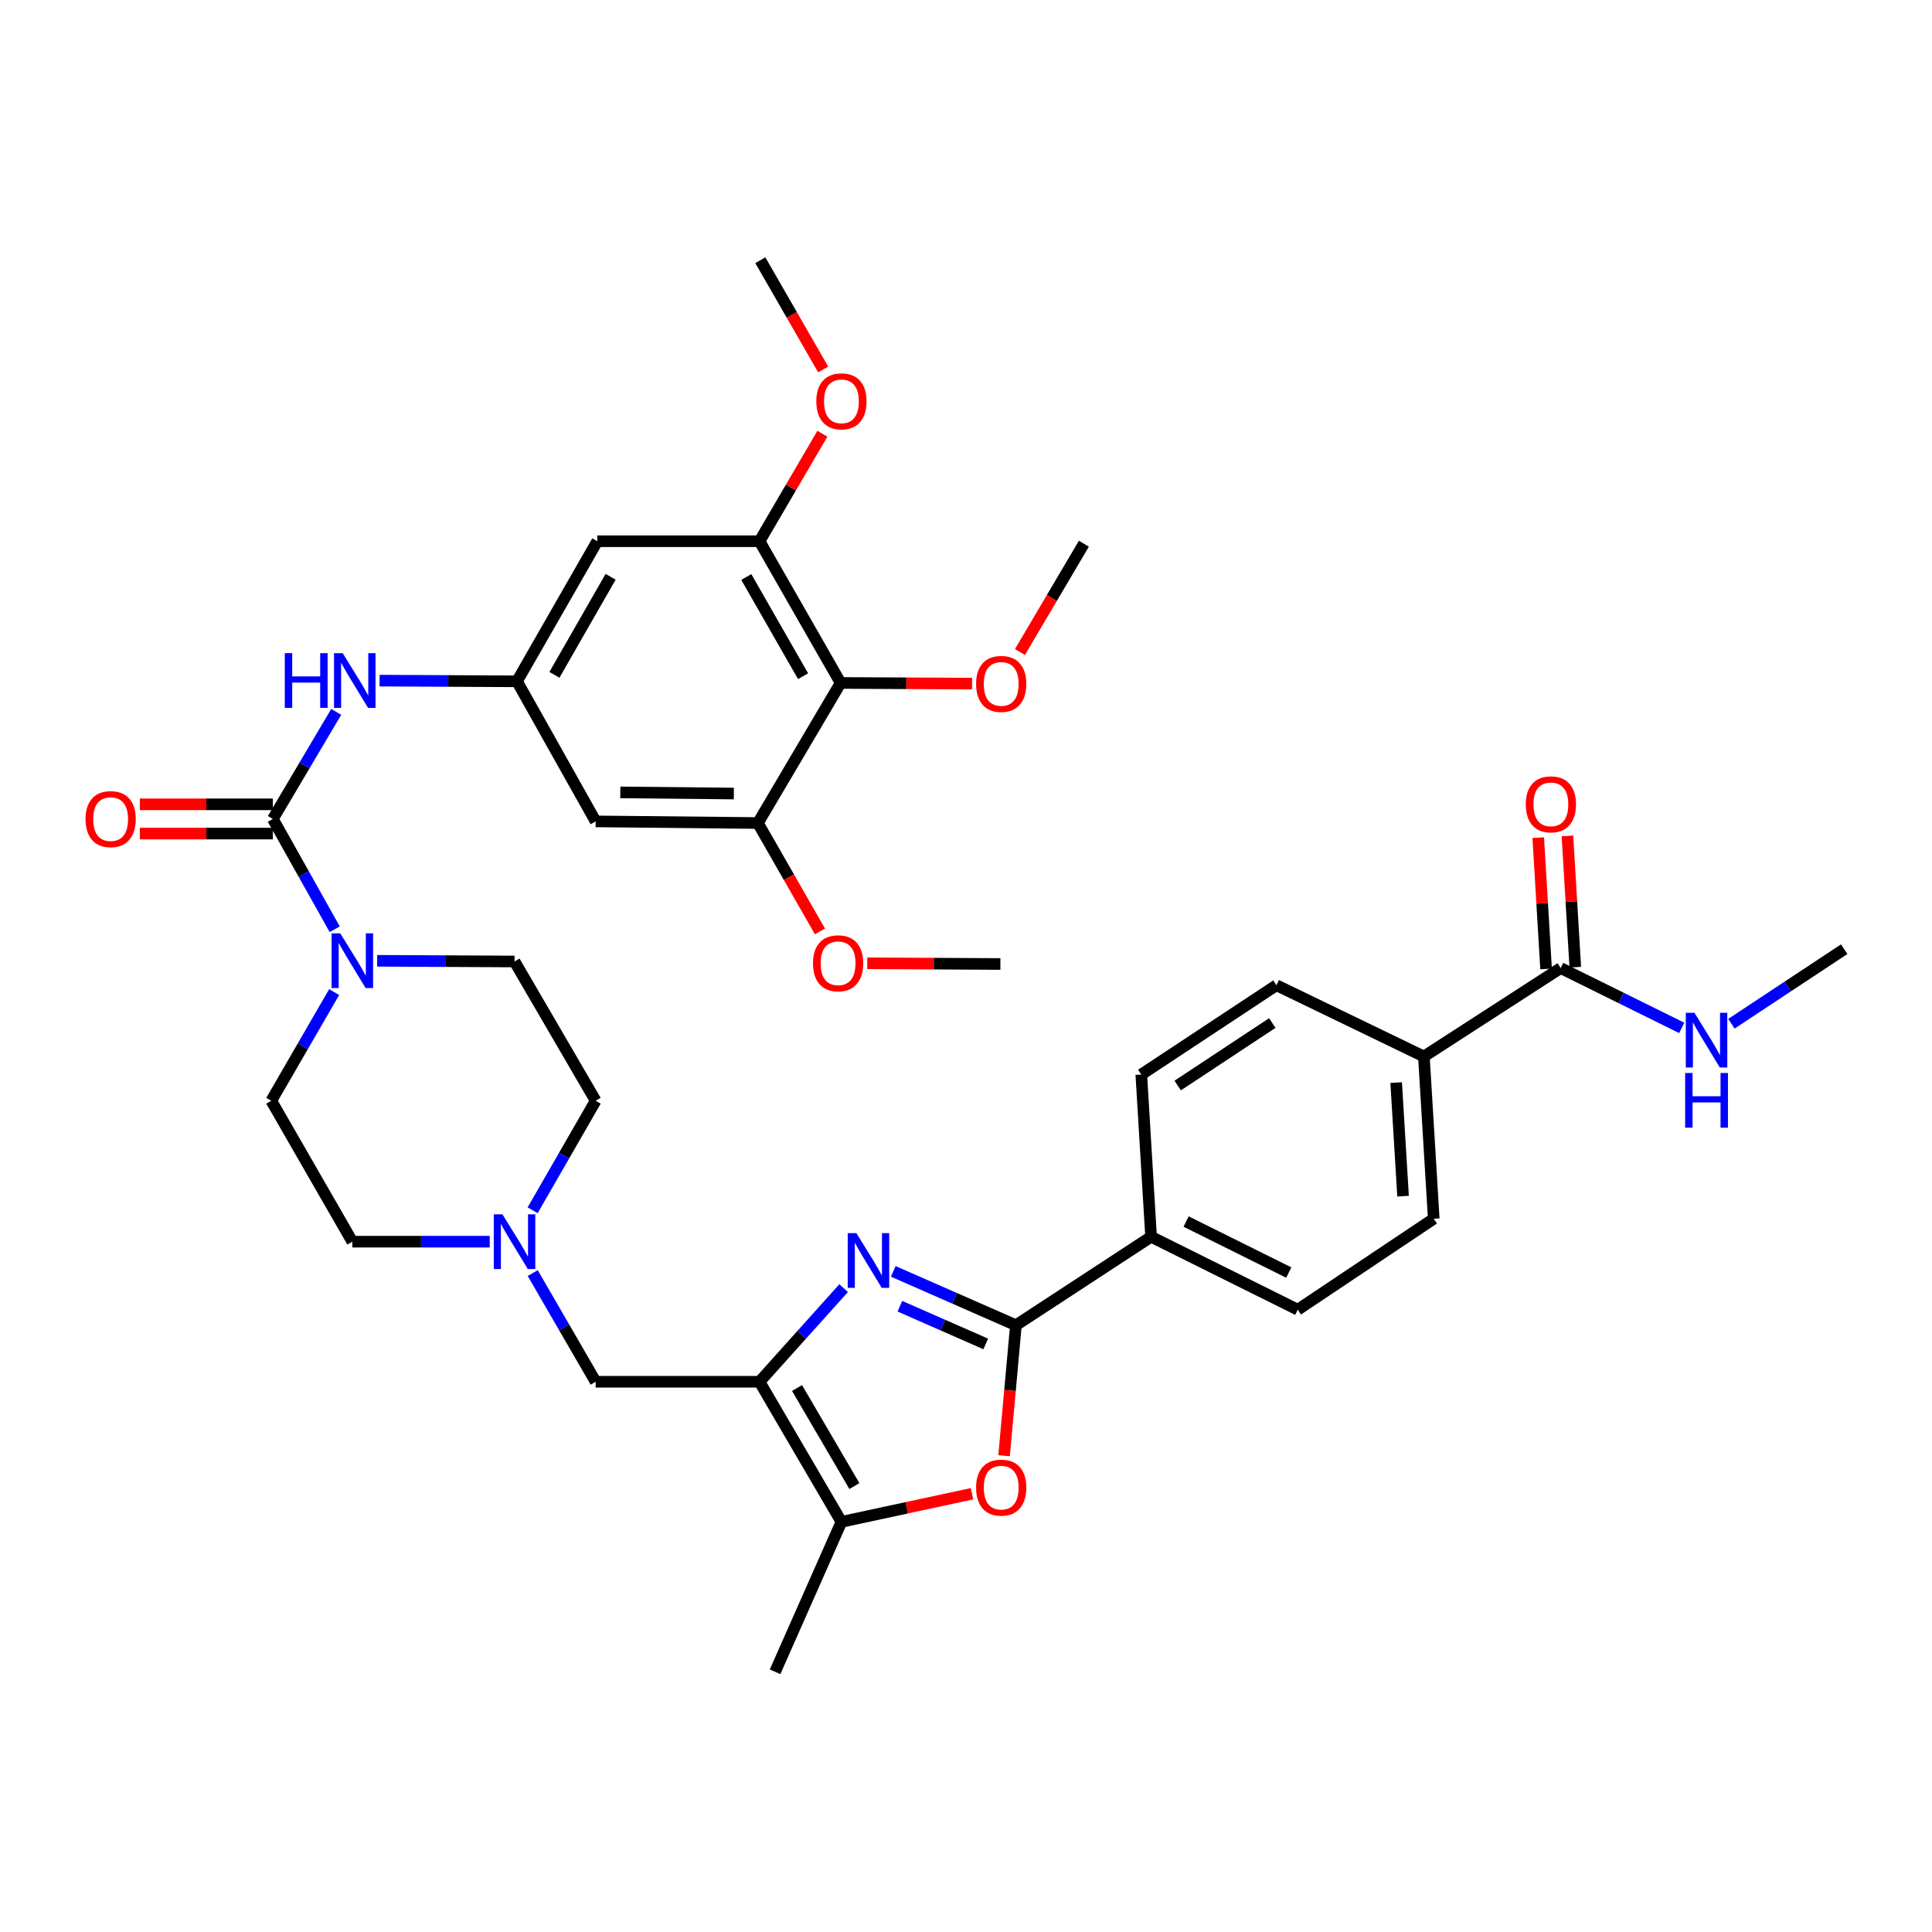 <?xml version='1.0' encoding='iso-8859-1'?>
<svg version='1.1' baseProfile='full'
              xmlns='http://www.w3.org/2000/svg'
                      xmlns:rdkit='http://www.rdkit.org/xml'
                      xmlns:xlink='http://www.w3.org/1999/xlink'
                  xml:space='preserve'
width='1000px' height='1000px' viewBox='0 0 1000 1000'>
<!-- END OF HEADER -->
<rect style='opacity:1.0;fill:#FFFFFF;stroke:none' width='1000' height='1000' x='0' y='0'> </rect>
<path class='bond-0' d='M 436.67,666.726 L 414.896,690.964' style='fill:none;fill-rule:evenodd;stroke:#0000FF;stroke-width:6px;stroke-linecap:butt;stroke-linejoin:miter;stroke-opacity:1' />
<path class='bond-0' d='M 414.896,690.964 L 393.122,715.202' style='fill:none;fill-rule:evenodd;stroke:#000000;stroke-width:6px;stroke-linecap:butt;stroke-linejoin:miter;stroke-opacity:1' />
<path class='bond-1' d='M 462.343,658.055 L 494.087,672' style='fill:none;fill-rule:evenodd;stroke:#0000FF;stroke-width:6px;stroke-linecap:butt;stroke-linejoin:miter;stroke-opacity:1' />
<path class='bond-1' d='M 494.087,672 L 525.831,685.944' style='fill:none;fill-rule:evenodd;stroke:#000000;stroke-width:6px;stroke-linecap:butt;stroke-linejoin:miter;stroke-opacity:1' />
<path class='bond-1' d='M 465.778,676.098 L 487.999,685.859' style='fill:none;fill-rule:evenodd;stroke:#0000FF;stroke-width:6px;stroke-linecap:butt;stroke-linejoin:miter;stroke-opacity:1' />
<path class='bond-1' d='M 487.999,685.859 L 510.22,695.62' style='fill:none;fill-rule:evenodd;stroke:#000000;stroke-width:6px;stroke-linecap:butt;stroke-linejoin:miter;stroke-opacity:1' />
<path class='bond-4' d='M 393.122,715.202 L 435.525,787.713' style='fill:none;fill-rule:evenodd;stroke:#000000;stroke-width:6px;stroke-linecap:butt;stroke-linejoin:miter;stroke-opacity:1' />
<path class='bond-4' d='M 412.55,718.437 L 442.232,769.195' style='fill:none;fill-rule:evenodd;stroke:#000000;stroke-width:6px;stroke-linecap:butt;stroke-linejoin:miter;stroke-opacity:1' />
<path class='bond-15' d='M 393.122,715.202 L 308.316,715.202' style='fill:none;fill-rule:evenodd;stroke:#000000;stroke-width:6px;stroke-linecap:butt;stroke-linejoin:miter;stroke-opacity:1' />
<path class='bond-3' d='M 525.831,685.944 L 522.77,719.713' style='fill:none;fill-rule:evenodd;stroke:#000000;stroke-width:6px;stroke-linecap:butt;stroke-linejoin:miter;stroke-opacity:1' />
<path class='bond-3' d='M 522.77,719.713 L 519.709,753.481' style='fill:none;fill-rule:evenodd;stroke:#FF0000;stroke-width:6px;stroke-linecap:butt;stroke-linejoin:miter;stroke-opacity:1' />
<path class='bond-16' d='M 525.831,685.944 L 595.802,640.16' style='fill:none;fill-rule:evenodd;stroke:#000000;stroke-width:6px;stroke-linecap:butt;stroke-linejoin:miter;stroke-opacity:1' />
<path class='bond-2' d='M 141.227,423.89 L 157.237,452.434' style='fill:none;fill-rule:evenodd;stroke:#000000;stroke-width:6px;stroke-linecap:butt;stroke-linejoin:miter;stroke-opacity:1' />
<path class='bond-2' d='M 157.237,452.434 L 173.247,480.979' style='fill:none;fill-rule:evenodd;stroke:#0000FF;stroke-width:6px;stroke-linecap:butt;stroke-linejoin:miter;stroke-opacity:1' />
<path class='bond-7' d='M 141.227,423.89 L 157.624,396.18' style='fill:none;fill-rule:evenodd;stroke:#000000;stroke-width:6px;stroke-linecap:butt;stroke-linejoin:miter;stroke-opacity:1' />
<path class='bond-7' d='M 157.624,396.18 L 174.02,368.47' style='fill:none;fill-rule:evenodd;stroke:#0000FF;stroke-width:6px;stroke-linecap:butt;stroke-linejoin:miter;stroke-opacity:1' />
<path class='bond-18' d='M 141.227,416.321 L 106.798,416.321' style='fill:none;fill-rule:evenodd;stroke:#000000;stroke-width:6px;stroke-linecap:butt;stroke-linejoin:miter;stroke-opacity:1' />
<path class='bond-18' d='M 106.798,416.321 L 72.37,416.321' style='fill:none;fill-rule:evenodd;stroke:#FF0000;stroke-width:6px;stroke-linecap:butt;stroke-linejoin:miter;stroke-opacity:1' />
<path class='bond-18' d='M 141.227,431.459 L 106.798,431.459' style='fill:none;fill-rule:evenodd;stroke:#000000;stroke-width:6px;stroke-linecap:butt;stroke-linejoin:miter;stroke-opacity:1' />
<path class='bond-18' d='M 106.798,431.459 L 72.37,431.459' style='fill:none;fill-rule:evenodd;stroke:#FF0000;stroke-width:6px;stroke-linecap:butt;stroke-linejoin:miter;stroke-opacity:1' />
<path class='bond-37' d='M 503.106,773.163 L 469.315,780.438' style='fill:none;fill-rule:evenodd;stroke:#FF0000;stroke-width:6px;stroke-linecap:butt;stroke-linejoin:miter;stroke-opacity:1' />
<path class='bond-37' d='M 469.315,780.438 L 435.525,787.713' style='fill:none;fill-rule:evenodd;stroke:#000000;stroke-width:6px;stroke-linecap:butt;stroke-linejoin:miter;stroke-opacity:1' />
<path class='bond-32' d='M 435.525,787.713 L 401.179,865.312' style='fill:none;fill-rule:evenodd;stroke:#000000;stroke-width:6px;stroke-linecap:butt;stroke-linejoin:miter;stroke-opacity:1' />
<path class='bond-5' d='M 172.963,513.496 L 156.687,541.624' style='fill:none;fill-rule:evenodd;stroke:#0000FF;stroke-width:6px;stroke-linecap:butt;stroke-linejoin:miter;stroke-opacity:1' />
<path class='bond-5' d='M 156.687,541.624 L 140.412,569.752' style='fill:none;fill-rule:evenodd;stroke:#000000;stroke-width:6px;stroke-linecap:butt;stroke-linejoin:miter;stroke-opacity:1' />
<path class='bond-39' d='M 195.208,497.306 L 230.767,497.484' style='fill:none;fill-rule:evenodd;stroke:#0000FF;stroke-width:6px;stroke-linecap:butt;stroke-linejoin:miter;stroke-opacity:1' />
<path class='bond-39' d='M 230.767,497.484 L 266.325,497.662' style='fill:none;fill-rule:evenodd;stroke:#000000;stroke-width:6px;stroke-linecap:butt;stroke-linejoin:miter;stroke-opacity:1' />
<path class='bond-6' d='M 435.105,353.49 L 393.122,280.139' style='fill:none;fill-rule:evenodd;stroke:#000000;stroke-width:6px;stroke-linecap:butt;stroke-linejoin:miter;stroke-opacity:1' />
<path class='bond-6' d='M 415.669,350.007 L 386.281,298.661' style='fill:none;fill-rule:evenodd;stroke:#000000;stroke-width:6px;stroke-linecap:butt;stroke-linejoin:miter;stroke-opacity:1' />
<path class='bond-29' d='M 435.105,353.49 L 469.124,353.662' style='fill:none;fill-rule:evenodd;stroke:#000000;stroke-width:6px;stroke-linecap:butt;stroke-linejoin:miter;stroke-opacity:1' />
<path class='bond-29' d='M 469.124,353.662 L 503.142,353.834' style='fill:none;fill-rule:evenodd;stroke:#FF0000;stroke-width:6px;stroke-linecap:butt;stroke-linejoin:miter;stroke-opacity:1' />
<path class='bond-40' d='M 435.105,353.49 L 392.281,426.001' style='fill:none;fill-rule:evenodd;stroke:#000000;stroke-width:6px;stroke-linecap:butt;stroke-linejoin:miter;stroke-opacity:1' />
<path class='bond-10' d='M 196.469,352.293 L 232.032,352.471' style='fill:none;fill-rule:evenodd;stroke:#0000FF;stroke-width:6px;stroke-linecap:butt;stroke-linejoin:miter;stroke-opacity:1' />
<path class='bond-10' d='M 232.032,352.471 L 267.595,352.649' style='fill:none;fill-rule:evenodd;stroke:#000000;stroke-width:6px;stroke-linecap:butt;stroke-linejoin:miter;stroke-opacity:1' />
<path class='bond-8' d='M 392.281,426.001 L 308.316,425.151' style='fill:none;fill-rule:evenodd;stroke:#000000;stroke-width:6px;stroke-linecap:butt;stroke-linejoin:miter;stroke-opacity:1' />
<path class='bond-8' d='M 379.84,410.736 L 321.064,410.142' style='fill:none;fill-rule:evenodd;stroke:#000000;stroke-width:6px;stroke-linecap:butt;stroke-linejoin:miter;stroke-opacity:1' />
<path class='bond-30' d='M 392.281,426.001 L 408.343,454.052' style='fill:none;fill-rule:evenodd;stroke:#000000;stroke-width:6px;stroke-linecap:butt;stroke-linejoin:miter;stroke-opacity:1' />
<path class='bond-30' d='M 408.343,454.052 L 424.405,482.103' style='fill:none;fill-rule:evenodd;stroke:#FF0000;stroke-width:6px;stroke-linecap:butt;stroke-linejoin:miter;stroke-opacity:1' />
<path class='bond-9' d='M 393.122,280.139 L 309.157,280.139' style='fill:none;fill-rule:evenodd;stroke:#000000;stroke-width:6px;stroke-linecap:butt;stroke-linejoin:miter;stroke-opacity:1' />
<path class='bond-31' d='M 393.122,280.139 L 409.393,252.322' style='fill:none;fill-rule:evenodd;stroke:#000000;stroke-width:6px;stroke-linecap:butt;stroke-linejoin:miter;stroke-opacity:1' />
<path class='bond-31' d='M 409.393,252.322 L 425.664,224.504' style='fill:none;fill-rule:evenodd;stroke:#FF0000;stroke-width:6px;stroke-linecap:butt;stroke-linejoin:miter;stroke-opacity:1' />
<path class='bond-13' d='M 267.595,352.649 L 308.316,425.151' style='fill:none;fill-rule:evenodd;stroke:#000000;stroke-width:6px;stroke-linecap:butt;stroke-linejoin:miter;stroke-opacity:1' />
<path class='bond-14' d='M 267.595,352.649 L 309.157,280.139' style='fill:none;fill-rule:evenodd;stroke:#000000;stroke-width:6px;stroke-linecap:butt;stroke-linejoin:miter;stroke-opacity:1' />
<path class='bond-14' d='M 286.963,349.301 L 316.056,298.543' style='fill:none;fill-rule:evenodd;stroke:#000000;stroke-width:6px;stroke-linecap:butt;stroke-linejoin:miter;stroke-opacity:1' />
<path class='bond-11' d='M 275.739,658.946 L 292.027,687.074' style='fill:none;fill-rule:evenodd;stroke:#0000FF;stroke-width:6px;stroke-linecap:butt;stroke-linejoin:miter;stroke-opacity:1' />
<path class='bond-11' d='M 292.027,687.074 L 308.316,715.202' style='fill:none;fill-rule:evenodd;stroke:#000000;stroke-width:6px;stroke-linecap:butt;stroke-linejoin:miter;stroke-opacity:1' />
<path class='bond-27' d='M 275.689,626.428 L 292.002,598.09' style='fill:none;fill-rule:evenodd;stroke:#0000FF;stroke-width:6px;stroke-linecap:butt;stroke-linejoin:miter;stroke-opacity:1' />
<path class='bond-27' d='M 292.002,598.09 L 308.316,569.752' style='fill:none;fill-rule:evenodd;stroke:#000000;stroke-width:6px;stroke-linecap:butt;stroke-linejoin:miter;stroke-opacity:1' />
<path class='bond-28' d='M 253.486,642.692 L 217.928,642.692' style='fill:none;fill-rule:evenodd;stroke:#0000FF;stroke-width:6px;stroke-linecap:butt;stroke-linejoin:miter;stroke-opacity:1' />
<path class='bond-28' d='M 217.928,642.692 L 182.369,642.692' style='fill:none;fill-rule:evenodd;stroke:#000000;stroke-width:6px;stroke-linecap:butt;stroke-linejoin:miter;stroke-opacity:1' />
<path class='bond-12' d='M 807.809,501.068 L 736.997,546.843' style='fill:none;fill-rule:evenodd;stroke:#000000;stroke-width:6px;stroke-linecap:butt;stroke-linejoin:miter;stroke-opacity:1' />
<path class='bond-21' d='M 815.364,500.616 L 813.333,466.647' style='fill:none;fill-rule:evenodd;stroke:#000000;stroke-width:6px;stroke-linecap:butt;stroke-linejoin:miter;stroke-opacity:1' />
<path class='bond-21' d='M 813.333,466.647 L 811.302,432.678' style='fill:none;fill-rule:evenodd;stroke:#FF0000;stroke-width:6px;stroke-linecap:butt;stroke-linejoin:miter;stroke-opacity:1' />
<path class='bond-21' d='M 800.253,501.52 L 798.222,467.551' style='fill:none;fill-rule:evenodd;stroke:#000000;stroke-width:6px;stroke-linecap:butt;stroke-linejoin:miter;stroke-opacity:1' />
<path class='bond-21' d='M 798.222,467.551 L 796.191,433.581' style='fill:none;fill-rule:evenodd;stroke:#FF0000;stroke-width:6px;stroke-linecap:butt;stroke-linejoin:miter;stroke-opacity:1' />
<path class='bond-26' d='M 807.809,501.068 L 839.134,516.551' style='fill:none;fill-rule:evenodd;stroke:#000000;stroke-width:6px;stroke-linecap:butt;stroke-linejoin:miter;stroke-opacity:1' />
<path class='bond-26' d='M 839.134,516.551 L 870.459,532.034' style='fill:none;fill-rule:evenodd;stroke:#0000FF;stroke-width:6px;stroke-linecap:butt;stroke-linejoin:miter;stroke-opacity:1' />
<path class='bond-22' d='M 595.802,640.16 L 590.731,556.178' style='fill:none;fill-rule:evenodd;stroke:#000000;stroke-width:6px;stroke-linecap:butt;stroke-linejoin:miter;stroke-opacity:1' />
<path class='bond-23' d='M 595.802,640.16 L 671.719,677.896' style='fill:none;fill-rule:evenodd;stroke:#000000;stroke-width:6px;stroke-linecap:butt;stroke-linejoin:miter;stroke-opacity:1' />
<path class='bond-23' d='M 613.928,632.265 L 667.069,658.68' style='fill:none;fill-rule:evenodd;stroke:#000000;stroke-width:6px;stroke-linecap:butt;stroke-linejoin:miter;stroke-opacity:1' />
<path class='bond-17' d='M 736.997,546.843 L 742.102,630.817' style='fill:none;fill-rule:evenodd;stroke:#000000;stroke-width:6px;stroke-linecap:butt;stroke-linejoin:miter;stroke-opacity:1' />
<path class='bond-17' d='M 722.652,560.358 L 726.226,619.139' style='fill:none;fill-rule:evenodd;stroke:#000000;stroke-width:6px;stroke-linecap:butt;stroke-linejoin:miter;stroke-opacity:1' />
<path class='bond-38' d='M 736.997,546.843 L 660.685,509.957' style='fill:none;fill-rule:evenodd;stroke:#000000;stroke-width:6px;stroke-linecap:butt;stroke-linejoin:miter;stroke-opacity:1' />
<path class='bond-19' d='M 266.325,497.662 L 308.316,569.752' style='fill:none;fill-rule:evenodd;stroke:#000000;stroke-width:6px;stroke-linecap:butt;stroke-linejoin:miter;stroke-opacity:1' />
<path class='bond-20' d='M 140.412,569.752 L 182.369,642.692' style='fill:none;fill-rule:evenodd;stroke:#000000;stroke-width:6px;stroke-linecap:butt;stroke-linejoin:miter;stroke-opacity:1' />
<path class='bond-25' d='M 590.731,556.178 L 660.685,509.957' style='fill:none;fill-rule:evenodd;stroke:#000000;stroke-width:6px;stroke-linecap:butt;stroke-linejoin:miter;stroke-opacity:1' />
<path class='bond-25' d='M 609.569,561.875 L 658.537,529.521' style='fill:none;fill-rule:evenodd;stroke:#000000;stroke-width:6px;stroke-linecap:butt;stroke-linejoin:miter;stroke-opacity:1' />
<path class='bond-24' d='M 671.719,677.896 L 742.102,630.817' style='fill:none;fill-rule:evenodd;stroke:#000000;stroke-width:6px;stroke-linecap:butt;stroke-linejoin:miter;stroke-opacity:1' />
<path class='bond-33' d='M 896.18,529.875 L 925.362,510.589' style='fill:none;fill-rule:evenodd;stroke:#0000FF;stroke-width:6px;stroke-linecap:butt;stroke-linejoin:miter;stroke-opacity:1' />
<path class='bond-33' d='M 925.362,510.589 L 954.545,491.304' style='fill:none;fill-rule:evenodd;stroke:#000000;stroke-width:6px;stroke-linecap:butt;stroke-linejoin:miter;stroke-opacity:1' />
<path class='bond-34' d='M 527.917,337.486 L 544.468,309.452' style='fill:none;fill-rule:evenodd;stroke:#FF0000;stroke-width:6px;stroke-linecap:butt;stroke-linejoin:miter;stroke-opacity:1' />
<path class='bond-34' d='M 544.468,309.452 L 561.019,281.417' style='fill:none;fill-rule:evenodd;stroke:#000000;stroke-width:6px;stroke-linecap:butt;stroke-linejoin:miter;stroke-opacity:1' />
<path class='bond-36' d='M 448.901,498.593 L 483.35,498.779' style='fill:none;fill-rule:evenodd;stroke:#FF0000;stroke-width:6px;stroke-linecap:butt;stroke-linejoin:miter;stroke-opacity:1' />
<path class='bond-36' d='M 483.35,498.779 L 517.8,498.966' style='fill:none;fill-rule:evenodd;stroke:#000000;stroke-width:6px;stroke-linecap:butt;stroke-linejoin:miter;stroke-opacity:1' />
<path class='bond-35' d='M 426.074,191.22 L 409.808,162.954' style='fill:none;fill-rule:evenodd;stroke:#FF0000;stroke-width:6px;stroke-linecap:butt;stroke-linejoin:miter;stroke-opacity:1' />
<path class='bond-35' d='M 409.808,162.954 L 393.543,134.688' style='fill:none;fill-rule:evenodd;stroke:#000000;stroke-width:6px;stroke-linecap:butt;stroke-linejoin:miter;stroke-opacity:1' />
<path  class='atom-0' d='M 443.259 638.262
L 452.539 653.262
Q 453.459 654.742, 454.939 657.422
Q 456.419 660.102, 456.499 660.262
L 456.499 638.262
L 460.259 638.262
L 460.259 666.582
L 456.379 666.582
L 446.419 650.182
Q 445.259 648.262, 444.019 646.062
Q 442.819 643.862, 442.459 643.182
L 442.459 666.582
L 438.779 666.582
L 438.779 638.262
L 443.259 638.262
' fill='#0000FF'/>
<path  class='atom-4' d='M 505.22 769.989
Q 505.22 763.189, 508.58 759.389
Q 511.94 755.589, 518.22 755.589
Q 524.5 755.589, 527.86 759.389
Q 531.22 763.189, 531.22 769.989
Q 531.22 776.869, 527.82 780.789
Q 524.42 784.669, 518.22 784.669
Q 511.98 784.669, 508.58 780.789
Q 505.22 776.909, 505.22 769.989
M 518.22 781.469
Q 522.54 781.469, 524.86 778.589
Q 527.22 775.669, 527.22 769.989
Q 527.22 764.429, 524.86 761.629
Q 522.54 758.789, 518.22 758.789
Q 513.9 758.789, 511.54 761.589
Q 509.22 764.389, 509.22 769.989
Q 509.22 775.709, 511.54 778.589
Q 513.9 781.469, 518.22 781.469
' fill='#FF0000'/>
<path  class='atom-6' d='M 176.109 483.082
L 185.389 498.082
Q 186.309 499.562, 187.789 502.242
Q 189.269 504.922, 189.349 505.082
L 189.349 483.082
L 193.109 483.082
L 193.109 511.402
L 189.229 511.402
L 179.269 495.002
Q 178.109 493.082, 176.869 490.882
Q 175.669 488.682, 175.309 488.002
L 175.309 511.402
L 171.629 511.402
L 171.629 483.082
L 176.109 483.082
' fill='#0000FF'/>
<path  class='atom-8' d='M 147.41 338.069
L 151.25 338.069
L 151.25 350.109
L 165.73 350.109
L 165.73 338.069
L 169.57 338.069
L 169.57 366.389
L 165.73 366.389
L 165.73 353.309
L 151.25 353.309
L 151.25 366.389
L 147.41 366.389
L 147.41 338.069
' fill='#0000FF'/>
<path  class='atom-8' d='M 177.37 338.069
L 186.65 353.069
Q 187.57 354.549, 189.05 357.229
Q 190.53 359.909, 190.61 360.069
L 190.61 338.069
L 194.37 338.069
L 194.37 366.389
L 190.49 366.389
L 180.53 349.989
Q 179.37 348.069, 178.13 345.869
Q 176.93 343.669, 176.57 342.989
L 176.57 366.389
L 172.89 366.389
L 172.89 338.069
L 177.37 338.069
' fill='#0000FF'/>
<path  class='atom-12' d='M 260.065 628.532
L 269.345 643.532
Q 270.265 645.012, 271.745 647.692
Q 273.225 650.372, 273.305 650.532
L 273.305 628.532
L 277.065 628.532
L 277.065 656.852
L 273.185 656.852
L 263.225 640.452
Q 262.065 638.532, 260.825 636.332
Q 259.625 634.132, 259.265 633.452
L 259.265 656.852
L 255.585 656.852
L 255.585 628.532
L 260.065 628.532
' fill='#0000FF'/>
<path  class='atom-19' d='M 44.271 423.97
Q 44.271 417.17, 47.631 413.37
Q 50.991 409.57, 57.271 409.57
Q 63.551 409.57, 66.911 413.37
Q 70.271 417.17, 70.271 423.97
Q 70.271 430.85, 66.871 434.77
Q 63.471 438.65, 57.271 438.65
Q 51.031 438.65, 47.631 434.77
Q 44.271 430.89, 44.271 423.97
M 57.271 435.45
Q 61.591 435.45, 63.911 432.57
Q 66.271 429.65, 66.271 423.97
Q 66.271 418.41, 63.911 415.61
Q 61.591 412.77, 57.271 412.77
Q 52.951 412.77, 50.591 415.57
Q 48.271 418.37, 48.271 423.97
Q 48.271 429.69, 50.591 432.57
Q 52.951 435.45, 57.271 435.45
' fill='#FF0000'/>
<path  class='atom-22' d='M 789.737 416.325
Q 789.737 409.525, 793.097 405.725
Q 796.457 401.925, 802.737 401.925
Q 809.017 401.925, 812.377 405.725
Q 815.737 409.525, 815.737 416.325
Q 815.737 423.205, 812.337 427.125
Q 808.937 431.005, 802.737 431.005
Q 796.497 431.005, 793.097 427.125
Q 789.737 423.245, 789.737 416.325
M 802.737 427.805
Q 807.057 427.805, 809.377 424.925
Q 811.737 422.005, 811.737 416.325
Q 811.737 410.765, 809.377 407.965
Q 807.057 405.125, 802.737 405.125
Q 798.417 405.125, 796.057 407.925
Q 793.737 410.725, 793.737 416.325
Q 793.737 422.045, 796.057 424.925
Q 798.417 427.805, 802.737 427.805
' fill='#FF0000'/>
<path  class='atom-27' d='M 877.045 524.223
L 886.325 539.223
Q 887.245 540.703, 888.725 543.383
Q 890.205 546.063, 890.285 546.223
L 890.285 524.223
L 894.045 524.223
L 894.045 552.543
L 890.165 552.543
L 880.205 536.143
Q 879.045 534.223, 877.805 532.023
Q 876.605 529.823, 876.245 529.143
L 876.245 552.543
L 872.565 552.543
L 872.565 524.223
L 877.045 524.223
' fill='#0000FF'/>
<path  class='atom-27' d='M 872.225 555.375
L 876.065 555.375
L 876.065 567.415
L 890.545 567.415
L 890.545 555.375
L 894.385 555.375
L 894.385 583.695
L 890.545 583.695
L 890.545 570.615
L 876.065 570.615
L 876.065 583.695
L 872.225 583.695
L 872.225 555.375
' fill='#0000FF'/>
<path  class='atom-30' d='M 505.22 353.991
Q 505.22 347.191, 508.58 343.391
Q 511.94 339.591, 518.22 339.591
Q 524.5 339.591, 527.86 343.391
Q 531.22 347.191, 531.22 353.991
Q 531.22 360.871, 527.82 364.791
Q 524.42 368.671, 518.22 368.671
Q 511.98 368.671, 508.58 364.791
Q 505.22 360.911, 505.22 353.991
M 518.22 365.471
Q 522.54 365.471, 524.86 362.591
Q 527.22 359.671, 527.22 353.991
Q 527.22 348.431, 524.86 345.631
Q 522.54 342.791, 518.22 342.791
Q 513.9 342.791, 511.54 345.591
Q 509.22 348.391, 509.22 353.991
Q 509.22 359.711, 511.54 362.591
Q 513.9 365.471, 518.22 365.471
' fill='#FF0000'/>
<path  class='atom-31' d='M 420.801 498.591
Q 420.801 491.791, 424.161 487.991
Q 427.521 484.191, 433.801 484.191
Q 440.081 484.191, 443.441 487.991
Q 446.801 491.791, 446.801 498.591
Q 446.801 505.471, 443.401 509.391
Q 440.001 513.271, 433.801 513.271
Q 427.561 513.271, 424.161 509.391
Q 420.801 505.511, 420.801 498.591
M 433.801 510.071
Q 438.121 510.071, 440.441 507.191
Q 442.801 504.271, 442.801 498.591
Q 442.801 493.031, 440.441 490.231
Q 438.121 487.391, 433.801 487.391
Q 429.481 487.391, 427.121 490.191
Q 424.801 492.991, 424.801 498.591
Q 424.801 504.311, 427.121 507.191
Q 429.481 510.071, 433.801 510.071
' fill='#FF0000'/>
<path  class='atom-32' d='M 422.525 207.725
Q 422.525 200.925, 425.885 197.125
Q 429.245 193.325, 435.525 193.325
Q 441.805 193.325, 445.165 197.125
Q 448.525 200.925, 448.525 207.725
Q 448.525 214.605, 445.125 218.525
Q 441.725 222.405, 435.525 222.405
Q 429.285 222.405, 425.885 218.525
Q 422.525 214.645, 422.525 207.725
M 435.525 219.205
Q 439.845 219.205, 442.165 216.325
Q 444.525 213.405, 444.525 207.725
Q 444.525 202.165, 442.165 199.365
Q 439.845 196.525, 435.525 196.525
Q 431.205 196.525, 428.845 199.325
Q 426.525 202.125, 426.525 207.725
Q 426.525 213.445, 428.845 216.325
Q 431.205 219.205, 435.525 219.205
' fill='#FF0000'/>
</svg>
